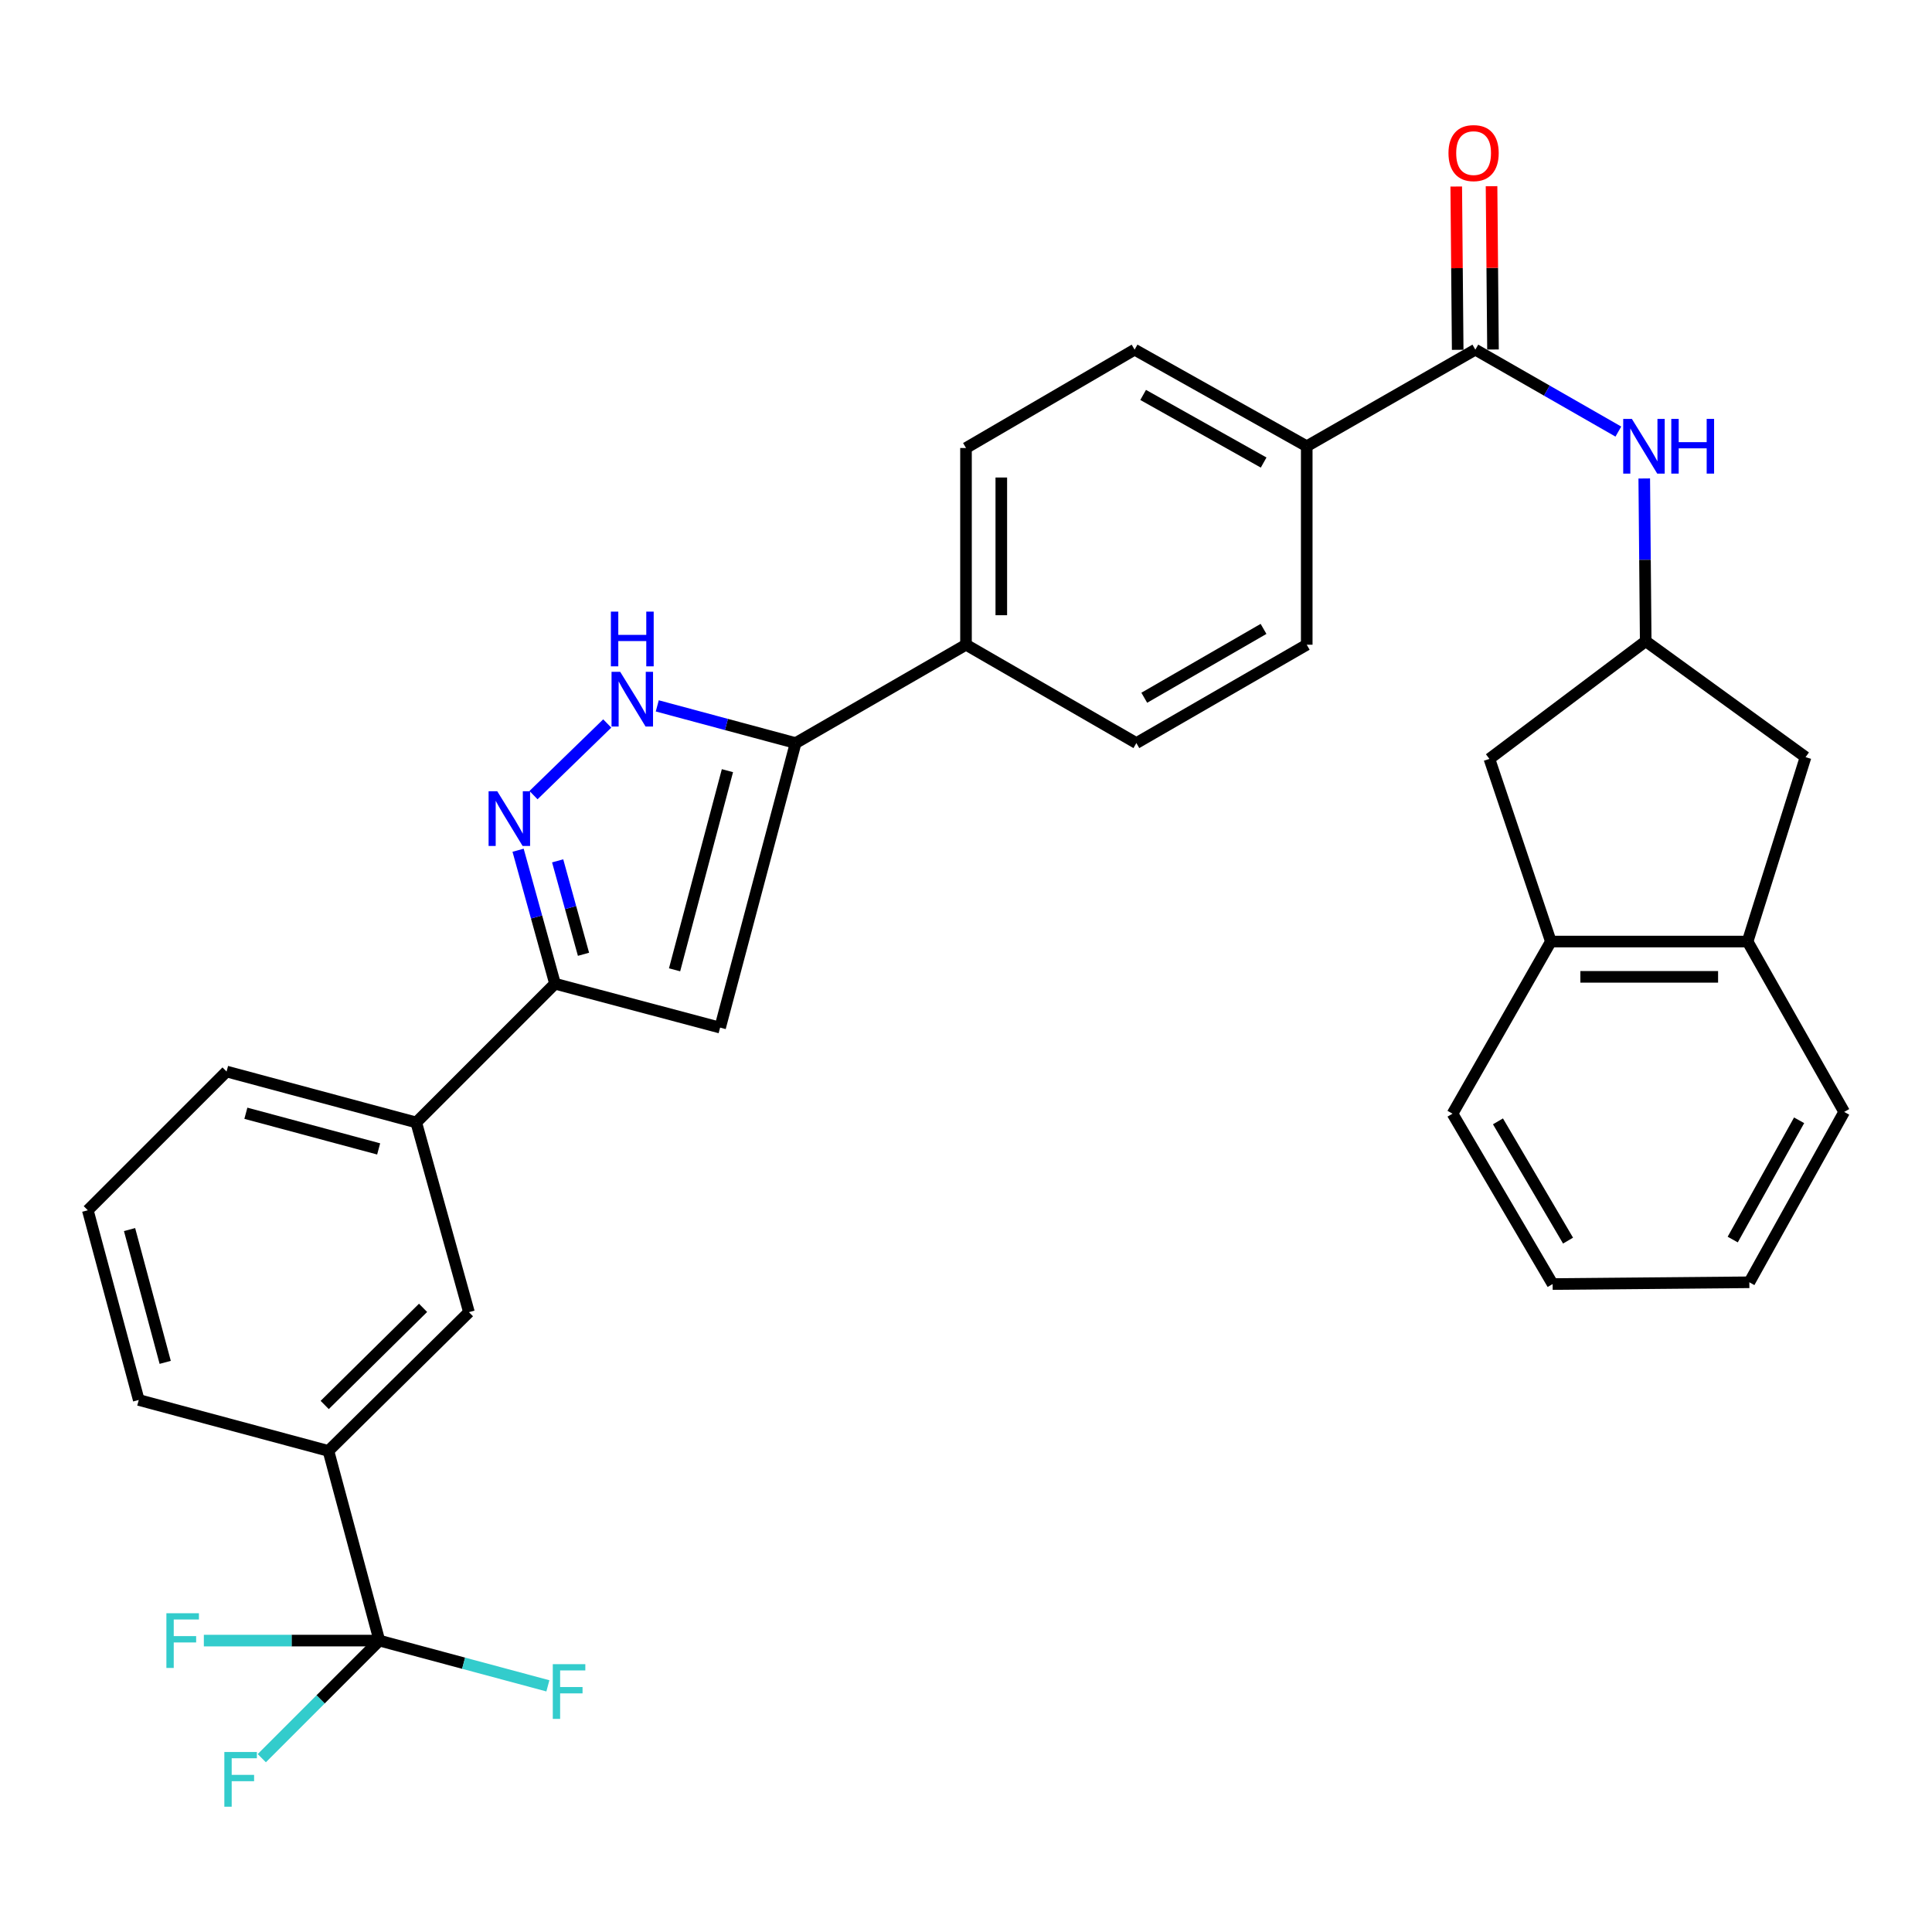 <?xml version='1.0' encoding='iso-8859-1'?>
<svg version='1.1' baseProfile='full'
              xmlns='http://www.w3.org/2000/svg'
                      xmlns:rdkit='http://www.rdkit.org/xml'
                      xmlns:xlink='http://www.w3.org/1999/xlink'
                  xml:space='preserve'
width='1000px' height='1000px' viewBox='0 0 1000 1000'>
<!-- END OF HEADER -->
<rect style='opacity:1.0;fill:#FFFFFF;stroke:none' width='1000' height='1000' x='0' y='0'> </rect>
<path class='bond-0' d='M 500,231.891 L 500,333.707' style='fill:none;fill-rule:evenodd;stroke:#000000;stroke-width:6px;stroke-linecap:butt;stroke-linejoin:miter;stroke-opacity:1' />
<path class='bond-0' d='M 518.272,247.163 L 518.272,318.434' style='fill:none;fill-rule:evenodd;stroke:#000000;stroke-width:6px;stroke-linecap:butt;stroke-linejoin:miter;stroke-opacity:1' />
<path class='bond-1' d='M 500,231.891 L 587.269,180.983' style='fill:none;fill-rule:evenodd;stroke:#000000;stroke-width:6px;stroke-linecap:butt;stroke-linejoin:miter;stroke-opacity:1' />
<path class='bond-2' d='M 500,333.707 L 588.183,384.614' style='fill:none;fill-rule:evenodd;stroke:#000000;stroke-width:6px;stroke-linecap:butt;stroke-linejoin:miter;stroke-opacity:1' />
<path class='bond-3' d='M 500,333.707 L 411.817,384.614' style='fill:none;fill-rule:evenodd;stroke:#000000;stroke-width:6px;stroke-linecap:butt;stroke-linejoin:miter;stroke-opacity:1' />
<path class='bond-4' d='M 588.183,384.614 L 676.365,333.707' style='fill:none;fill-rule:evenodd;stroke:#000000;stroke-width:6px;stroke-linecap:butt;stroke-linejoin:miter;stroke-opacity:1' />
<path class='bond-4' d='M 592.275,361.154 L 654.002,325.518' style='fill:none;fill-rule:evenodd;stroke:#000000;stroke-width:6px;stroke-linecap:butt;stroke-linejoin:miter;stroke-opacity:1' />
<path class='bond-5' d='M 676.365,333.707 L 676.365,230.978' style='fill:none;fill-rule:evenodd;stroke:#000000;stroke-width:6px;stroke-linecap:butt;stroke-linejoin:miter;stroke-opacity:1' />
<path class='bond-6' d='M 676.365,230.978 L 587.269,180.983' style='fill:none;fill-rule:evenodd;stroke:#000000;stroke-width:6px;stroke-linecap:butt;stroke-linejoin:miter;stroke-opacity:1' />
<path class='bond-6' d='M 654.059,239.413 L 591.692,204.417' style='fill:none;fill-rule:evenodd;stroke:#000000;stroke-width:6px;stroke-linecap:butt;stroke-linejoin:miter;stroke-opacity:1' />
<path class='bond-7' d='M 676.365,230.978 L 763.634,180.983' style='fill:none;fill-rule:evenodd;stroke:#000000;stroke-width:6px;stroke-linecap:butt;stroke-linejoin:miter;stroke-opacity:1' />
<path class='bond-8' d='M 772.77,180.902 L 772.395,138.642' style='fill:none;fill-rule:evenodd;stroke:#000000;stroke-width:6px;stroke-linecap:butt;stroke-linejoin:miter;stroke-opacity:1' />
<path class='bond-8' d='M 772.395,138.642 L 772.02,96.382' style='fill:none;fill-rule:evenodd;stroke:#FF0000;stroke-width:6px;stroke-linecap:butt;stroke-linejoin:miter;stroke-opacity:1' />
<path class='bond-8' d='M 754.498,181.064 L 754.123,138.805' style='fill:none;fill-rule:evenodd;stroke:#000000;stroke-width:6px;stroke-linecap:butt;stroke-linejoin:miter;stroke-opacity:1' />
<path class='bond-8' d='M 754.123,138.805 L 753.748,96.545' style='fill:none;fill-rule:evenodd;stroke:#FF0000;stroke-width:6px;stroke-linecap:butt;stroke-linejoin:miter;stroke-opacity:1' />
<path class='bond-9' d='M 763.634,180.983 L 800.646,202.184' style='fill:none;fill-rule:evenodd;stroke:#000000;stroke-width:6px;stroke-linecap:butt;stroke-linejoin:miter;stroke-opacity:1' />
<path class='bond-9' d='M 800.646,202.184 L 837.658,223.385' style='fill:none;fill-rule:evenodd;stroke:#0000FF;stroke-width:6px;stroke-linecap:butt;stroke-linejoin:miter;stroke-opacity:1' />
<path class='bond-10' d='M 851.062,247.66 L 851.439,289.775' style='fill:none;fill-rule:evenodd;stroke:#0000FF;stroke-width:6px;stroke-linecap:butt;stroke-linejoin:miter;stroke-opacity:1' />
<path class='bond-10' d='M 851.439,289.775 L 851.816,331.889' style='fill:none;fill-rule:evenodd;stroke:#000000;stroke-width:6px;stroke-linecap:butt;stroke-linejoin:miter;stroke-opacity:1' />
<path class='bond-11' d='M 45.455,626.433 L 71.817,724.625' style='fill:none;fill-rule:evenodd;stroke:#000000;stroke-width:6px;stroke-linecap:butt;stroke-linejoin:miter;stroke-opacity:1' />
<path class='bond-11' d='M 67.056,636.424 L 85.51,705.158' style='fill:none;fill-rule:evenodd;stroke:#000000;stroke-width:6px;stroke-linecap:butt;stroke-linejoin:miter;stroke-opacity:1' />
<path class='bond-12' d='M 45.455,626.433 L 117.273,554.615' style='fill:none;fill-rule:evenodd;stroke:#000000;stroke-width:6px;stroke-linecap:butt;stroke-linejoin:miter;stroke-opacity:1' />
<path class='bond-13' d='M 71.817,724.625 L 169.998,750.987' style='fill:none;fill-rule:evenodd;stroke:#000000;stroke-width:6px;stroke-linecap:butt;stroke-linejoin:miter;stroke-opacity:1' />
<path class='bond-14' d='M 169.998,750.987 L 242.721,679.168' style='fill:none;fill-rule:evenodd;stroke:#000000;stroke-width:6px;stroke-linecap:butt;stroke-linejoin:miter;stroke-opacity:1' />
<path class='bond-14' d='M 168.067,727.214 L 218.973,676.941' style='fill:none;fill-rule:evenodd;stroke:#000000;stroke-width:6px;stroke-linecap:butt;stroke-linejoin:miter;stroke-opacity:1' />
<path class='bond-15' d='M 169.998,750.987 L 196.361,849.169' style='fill:none;fill-rule:evenodd;stroke:#000000;stroke-width:6px;stroke-linecap:butt;stroke-linejoin:miter;stroke-opacity:1' />
<path class='bond-16' d='M 242.721,679.168 L 215.455,580.987' style='fill:none;fill-rule:evenodd;stroke:#000000;stroke-width:6px;stroke-linecap:butt;stroke-linejoin:miter;stroke-opacity:1' />
<path class='bond-17' d='M 215.455,580.987 L 117.273,554.615' style='fill:none;fill-rule:evenodd;stroke:#000000;stroke-width:6px;stroke-linecap:butt;stroke-linejoin:miter;stroke-opacity:1' />
<path class='bond-17' d='M 195.988,594.678 L 127.261,576.217' style='fill:none;fill-rule:evenodd;stroke:#000000;stroke-width:6px;stroke-linecap:butt;stroke-linejoin:miter;stroke-opacity:1' />
<path class='bond-18' d='M 215.455,580.987 L 287.274,509.168' style='fill:none;fill-rule:evenodd;stroke:#000000;stroke-width:6px;stroke-linecap:butt;stroke-linejoin:miter;stroke-opacity:1' />
<path class='bond-19' d='M 196.361,849.169 L 165.931,879.599' style='fill:none;fill-rule:evenodd;stroke:#000000;stroke-width:6px;stroke-linecap:butt;stroke-linejoin:miter;stroke-opacity:1' />
<path class='bond-19' d='M 165.931,879.599 L 135.501,910.028' style='fill:none;fill-rule:evenodd;stroke:#33CCCC;stroke-width:6px;stroke-linecap:butt;stroke-linejoin:miter;stroke-opacity:1' />
<path class='bond-20' d='M 196.361,849.169 L 239.971,860.878' style='fill:none;fill-rule:evenodd;stroke:#000000;stroke-width:6px;stroke-linecap:butt;stroke-linejoin:miter;stroke-opacity:1' />
<path class='bond-20' d='M 239.971,860.878 L 283.58,872.588' style='fill:none;fill-rule:evenodd;stroke:#33CCCC;stroke-width:6px;stroke-linecap:butt;stroke-linejoin:miter;stroke-opacity:1' />
<path class='bond-21' d='M 196.361,849.169 L 150.936,849.169' style='fill:none;fill-rule:evenodd;stroke:#000000;stroke-width:6px;stroke-linecap:butt;stroke-linejoin:miter;stroke-opacity:1' />
<path class='bond-21' d='M 150.936,849.169 L 105.511,849.169' style='fill:none;fill-rule:evenodd;stroke:#33CCCC;stroke-width:6px;stroke-linecap:butt;stroke-linejoin:miter;stroke-opacity:1' />
<path class='bond-22' d='M 287.274,509.168 L 372.726,531.886' style='fill:none;fill-rule:evenodd;stroke:#000000;stroke-width:6px;stroke-linecap:butt;stroke-linejoin:miter;stroke-opacity:1' />
<path class='bond-23' d='M 287.274,509.168 L 277.718,474.625' style='fill:none;fill-rule:evenodd;stroke:#000000;stroke-width:6px;stroke-linecap:butt;stroke-linejoin:miter;stroke-opacity:1' />
<path class='bond-23' d='M 277.718,474.625 L 268.162,440.083' style='fill:none;fill-rule:evenodd;stroke:#0000FF;stroke-width:6px;stroke-linecap:butt;stroke-linejoin:miter;stroke-opacity:1' />
<path class='bond-23' d='M 302.018,493.934 L 295.329,469.754' style='fill:none;fill-rule:evenodd;stroke:#000000;stroke-width:6px;stroke-linecap:butt;stroke-linejoin:miter;stroke-opacity:1' />
<path class='bond-23' d='M 295.329,469.754 L 288.64,445.574' style='fill:none;fill-rule:evenodd;stroke:#0000FF;stroke-width:6px;stroke-linecap:butt;stroke-linejoin:miter;stroke-opacity:1' />
<path class='bond-24' d='M 372.726,531.886 L 411.817,384.614' style='fill:none;fill-rule:evenodd;stroke:#000000;stroke-width:6px;stroke-linecap:butt;stroke-linejoin:miter;stroke-opacity:1' />
<path class='bond-24' d='M 349.155,501.982 L 376.52,398.892' style='fill:none;fill-rule:evenodd;stroke:#000000;stroke-width:6px;stroke-linecap:butt;stroke-linejoin:miter;stroke-opacity:1' />
<path class='bond-25' d='M 411.817,384.614 L 376.008,374.988' style='fill:none;fill-rule:evenodd;stroke:#000000;stroke-width:6px;stroke-linecap:butt;stroke-linejoin:miter;stroke-opacity:1' />
<path class='bond-25' d='M 376.008,374.988 L 340.198,365.361' style='fill:none;fill-rule:evenodd;stroke:#0000FF;stroke-width:6px;stroke-linecap:butt;stroke-linejoin:miter;stroke-opacity:1' />
<path class='bond-26' d='M 314.311,374.474 L 276.138,411.557' style='fill:none;fill-rule:evenodd;stroke:#0000FF;stroke-width:6px;stroke-linecap:butt;stroke-linejoin:miter;stroke-opacity:1' />
<path class='bond-27' d='M 802.726,487.343 L 904.551,487.343' style='fill:none;fill-rule:evenodd;stroke:#000000;stroke-width:6px;stroke-linecap:butt;stroke-linejoin:miter;stroke-opacity:1' />
<path class='bond-27' d='M 818,505.615 L 889.278,505.615' style='fill:none;fill-rule:evenodd;stroke:#000000;stroke-width:6px;stroke-linecap:butt;stroke-linejoin:miter;stroke-opacity:1' />
<path class='bond-28' d='M 802.726,487.343 L 770.912,392.796' style='fill:none;fill-rule:evenodd;stroke:#000000;stroke-width:6px;stroke-linecap:butt;stroke-linejoin:miter;stroke-opacity:1' />
<path class='bond-29' d='M 802.726,487.343 L 751.818,576.439' style='fill:none;fill-rule:evenodd;stroke:#000000;stroke-width:6px;stroke-linecap:butt;stroke-linejoin:miter;stroke-opacity:1' />
<path class='bond-30' d='M 904.551,487.343 L 934.548,391.893' style='fill:none;fill-rule:evenodd;stroke:#000000;stroke-width:6px;stroke-linecap:butt;stroke-linejoin:miter;stroke-opacity:1' />
<path class='bond-31' d='M 904.551,487.343 L 954.545,575.526' style='fill:none;fill-rule:evenodd;stroke:#000000;stroke-width:6px;stroke-linecap:butt;stroke-linejoin:miter;stroke-opacity:1' />
<path class='bond-32' d='M 770.912,392.796 L 851.816,331.889' style='fill:none;fill-rule:evenodd;stroke:#000000;stroke-width:6px;stroke-linecap:butt;stroke-linejoin:miter;stroke-opacity:1' />
<path class='bond-33' d='M 751.818,576.439 L 803.639,664.622' style='fill:none;fill-rule:evenodd;stroke:#000000;stroke-width:6px;stroke-linecap:butt;stroke-linejoin:miter;stroke-opacity:1' />
<path class='bond-33' d='M 775.344,580.409 L 811.619,642.137' style='fill:none;fill-rule:evenodd;stroke:#000000;stroke-width:6px;stroke-linecap:butt;stroke-linejoin:miter;stroke-opacity:1' />
<path class='bond-34' d='M 934.548,391.893 L 851.816,331.889' style='fill:none;fill-rule:evenodd;stroke:#000000;stroke-width:6px;stroke-linecap:butt;stroke-linejoin:miter;stroke-opacity:1' />
<path class='bond-35' d='M 954.545,575.526 L 905.455,663.708' style='fill:none;fill-rule:evenodd;stroke:#000000;stroke-width:6px;stroke-linecap:butt;stroke-linejoin:miter;stroke-opacity:1' />
<path class='bond-35' d='M 931.217,579.866 L 896.854,641.593' style='fill:none;fill-rule:evenodd;stroke:#000000;stroke-width:6px;stroke-linecap:butt;stroke-linejoin:miter;stroke-opacity:1' />
<path class='bond-36' d='M 803.639,664.622 L 905.455,663.708' style='fill:none;fill-rule:evenodd;stroke:#000000;stroke-width:6px;stroke-linecap:butt;stroke-linejoin:miter;stroke-opacity:1' />
<path  class='atom-7' d='M 749.73 79.238
Q 749.73 72.438, 753.09 68.638
Q 756.45 64.838, 762.73 64.838
Q 769.01 64.838, 772.37 68.638
Q 775.73 72.438, 775.73 79.238
Q 775.73 86.118, 772.33 90.038
Q 768.93 93.918, 762.73 93.918
Q 756.49 93.918, 753.09 90.038
Q 749.73 86.158, 749.73 79.238
M 762.73 90.718
Q 767.05 90.718, 769.37 87.838
Q 771.73 84.918, 771.73 79.238
Q 771.73 73.678, 769.37 70.878
Q 767.05 68.038, 762.73 68.038
Q 758.41 68.038, 756.05 70.838
Q 753.73 73.638, 753.73 79.238
Q 753.73 84.958, 756.05 87.838
Q 758.41 90.718, 762.73 90.718
' fill='#FF0000'/>
<path  class='atom-8' d='M 844.653 216.818
L 853.933 231.818
Q 854.853 233.298, 856.333 235.978
Q 857.813 238.658, 857.893 238.818
L 857.893 216.818
L 861.653 216.818
L 861.653 245.138
L 857.773 245.138
L 847.813 228.738
Q 846.653 226.818, 845.413 224.618
Q 844.213 222.418, 843.853 221.738
L 843.853 245.138
L 840.173 245.138
L 840.173 216.818
L 844.653 216.818
' fill='#0000FF'/>
<path  class='atom-8' d='M 865.053 216.818
L 868.893 216.818
L 868.893 228.858
L 883.373 228.858
L 883.373 216.818
L 887.213 216.818
L 887.213 245.138
L 883.373 245.138
L 883.373 232.058
L 868.893 232.058
L 868.893 245.138
L 865.053 245.138
L 865.053 216.818
' fill='#0000FF'/>
<path  class='atom-16' d='M 116.122 906.828
L 132.962 906.828
L 132.962 910.068
L 119.922 910.068
L 119.922 918.668
L 131.522 918.668
L 131.522 921.948
L 119.922 921.948
L 119.922 935.148
L 116.122 935.148
L 116.122 906.828
' fill='#33CCCC'/>
<path  class='atom-17' d='M 286.122 861.371
L 302.962 861.371
L 302.962 864.611
L 289.922 864.611
L 289.922 873.211
L 301.522 873.211
L 301.522 876.491
L 289.922 876.491
L 289.922 889.691
L 286.122 889.691
L 286.122 861.371
' fill='#33CCCC'/>
<path  class='atom-18' d='M 86.125 835.009
L 102.965 835.009
L 102.965 838.249
L 89.925 838.249
L 89.925 846.849
L 101.525 846.849
L 101.525 850.129
L 89.925 850.129
L 89.925 863.329
L 86.125 863.329
L 86.125 835.009
' fill='#33CCCC'/>
<path  class='atom-22' d='M 321.009 347.726
L 330.289 362.726
Q 331.209 364.206, 332.689 366.886
Q 334.169 369.566, 334.249 369.726
L 334.249 347.726
L 338.009 347.726
L 338.009 376.046
L 334.129 376.046
L 324.169 359.646
Q 323.009 357.726, 321.769 355.526
Q 320.569 353.326, 320.209 352.646
L 320.209 376.046
L 316.529 376.046
L 316.529 347.726
L 321.009 347.726
' fill='#0000FF'/>
<path  class='atom-22' d='M 316.189 316.574
L 320.029 316.574
L 320.029 328.614
L 334.509 328.614
L 334.509 316.574
L 338.349 316.574
L 338.349 344.894
L 334.509 344.894
L 334.509 331.814
L 320.029 331.814
L 320.029 344.894
L 316.189 344.894
L 316.189 316.574
' fill='#0000FF'/>
<path  class='atom-23' d='M 257.372 409.546
L 266.652 424.546
Q 267.572 426.026, 269.052 428.706
Q 270.532 431.386, 270.612 431.546
L 270.612 409.546
L 274.372 409.546
L 274.372 437.866
L 270.492 437.866
L 260.532 421.466
Q 259.372 419.546, 258.132 417.346
Q 256.932 415.146, 256.572 414.466
L 256.572 437.866
L 252.892 437.866
L 252.892 409.546
L 257.372 409.546
' fill='#0000FF'/>
</svg>
